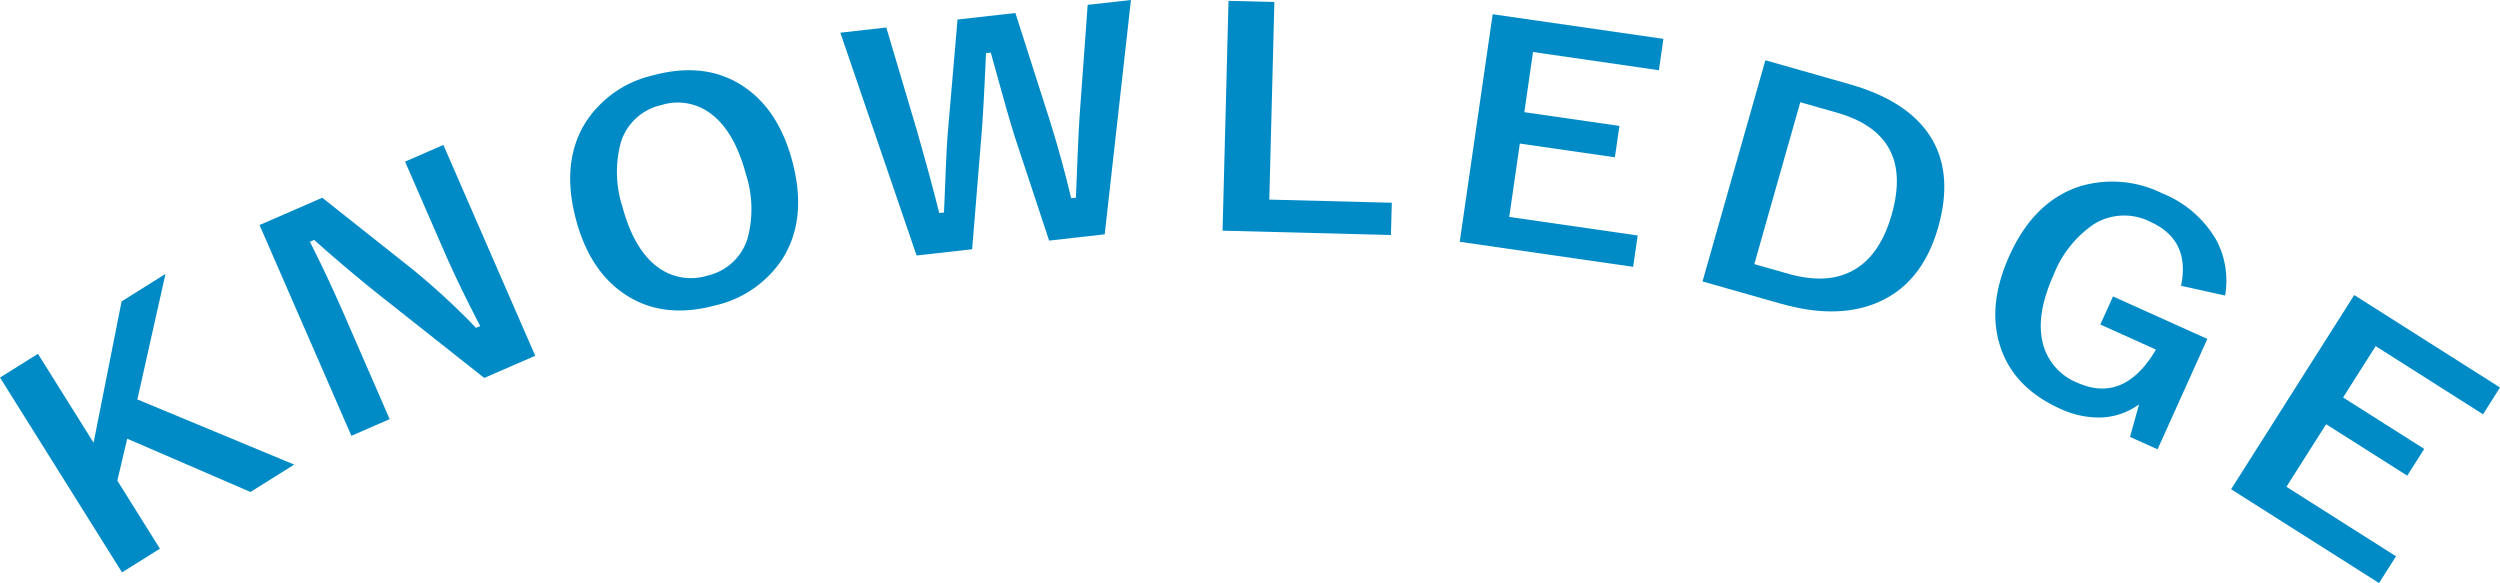 <svg xmlns="http://www.w3.org/2000/svg" xmlns:xlink="http://www.w3.org/1999/xlink" width="288.305" height="67.24" viewBox="0 0 288.305 67.24"><defs><clipPath id="a"><rect width="288.304" height="67.24" fill="none"/></clipPath></defs><path d="M14.021,10.568l-3.23,16.293L4.375,16.609,0,19.347l14.072,22.47,4.37-2.734L13.53,31.231,14.67,26.4l14.213,6.143,5.045-3.157L15.841,21.872,19.083,7.394Z" transform="translate(0.001 24.192)" fill="#008bc6"/><g transform="translate(0 0)"><g clip-path="url(#a)"><path d="M28.208,3.913,38.8,28.225,32.92,30.783,20.766,21.172q-3.909-3.127-7.463-6.31l-.491.214q2.006,3.934,4.071,8.676l5.131,11.782L17.6,37.456,7.006,13.149,14.238,10l10.436,8.27a81.592,81.592,0,0,1,7.3,6.741l.483-.214q-2.505-4.806-4.221-8.753L23.79,5.835Z" transform="translate(22.923 12.802)" fill="#008bc6"/><path d="M24.983,2.476q6.1-1.64,10.5,1.358Q39.429,6.52,41,12.353q1.794,6.69-1.141,11.316a12.6,12.6,0,0,1-7.775,5.357q-6.1,1.64-10.5-1.371-3.947-2.691-5.511-8.505-1.8-6.683,1.158-11.333a12.584,12.584,0,0,1,7.754-5.34m.927,3.435a6.322,6.322,0,0,0-4.656,4.242,13,13,0,0,0,.175,7.519q1.378,5.114,4.289,7.091a6.369,6.369,0,0,0,5.485.82,6.288,6.288,0,0,0,4.631-4.251,13,13,0,0,0-.188-7.484q-1.384-5.139-4.272-7.113a6.319,6.319,0,0,0-5.464-.824" transform="translate(50.361 6.203)" fill="#008bc6"/><path d="M56.2,0,53.174,27.024l-6.412.722L42.8,15.763q-.66-2.006-2.768-9.7l-.547.064q-.308,7.119-.564,9.937L37.885,28.746l-6.408.718L22.685,3.772l5.3-.6,3.5,11.782q1.5,5.216,2.606,9.612l.547-.06q.064-1.147.141-3.341.154-4.4.355-6.523L36.2,2.251,42.874,1.5l3.917,12.239q1.455,4.62,2.516,9.121l.547-.064q.058-1.166.209-5.246.109-2.6.231-4.409L51.209.56Z" transform="translate(74.224 -0.001)" fill="#008bc6"/><path d="M38.976.159l-.585,22.786,14.127.363-.1,3.721L33,26.53,33.688.023Z" transform="translate(107.988 0.073)" fill="#008bc6"/><path d="M62.89,3.225l-.521,3.618-14.516-2.1-1,6.938,10.966,1.585-.525,3.618L46.332,15.3,45.11,23.76,59.925,25.9,59.4,29.515l-20-2.888L43.2.384Z" transform="translate(128.938 1.257)" fill="#008bc6"/><path d="M53.209,1.627l9.706,2.76Q70,6.4,72.523,10.9q2.288,4.1.615,9.992-1.91,6.709-7.361,8.822Q61.234,31.473,55,29.7L45.96,27.135Zm4.024,4.84-5.3,18.668,3.926,1.115q4.7,1.339,7.771-.568,2.871-1.769,4.152-6.28Q70.4,10.2,61.416,7.655Z" transform="translate(150.378 5.323)" fill="#008bc6"/><path d="M80.369,18.052l-5.088-1.124q1.109-5.28-3.546-7.382a6.647,6.647,0,0,0-6.481.261A12.627,12.627,0,0,0,60.577,15.7Q58.411,20.5,59.44,23.9a6.642,6.642,0,0,0,3.853,4.191q5.415,2.441,9.1-3.806l-6.416-2.892,1.461-3.238,10.881,4.9-5.741,12.73L69.4,34.358,70.445,30.6a7.871,7.871,0,0,1-4.58,1.521,10.558,10.558,0,0,1-4.515-1.012q-5.607-2.525-7.04-7.6-1.3-4.556,1.188-10.065,2.832-6.28,8.138-7.989a12.958,12.958,0,0,1,9.5.824A12.531,12.531,0,0,1,79.4,11.742a9.986,9.986,0,0,1,.965,6.31" transform="translate(176.238 16.029)" fill="#008bc6"/><path d="M91.239,18.628l-1.957,3.089L76.9,13.856l-3.755,5.921L82.5,25.711l-1.957,3.084-9.356-5.934-4.579,7.215,12.641,8.018-1.961,3.084L60.229,30.358l14.2-22.393Z" transform="translate(197.066 26.06)" fill="#008bc6"/></g></g></svg>
